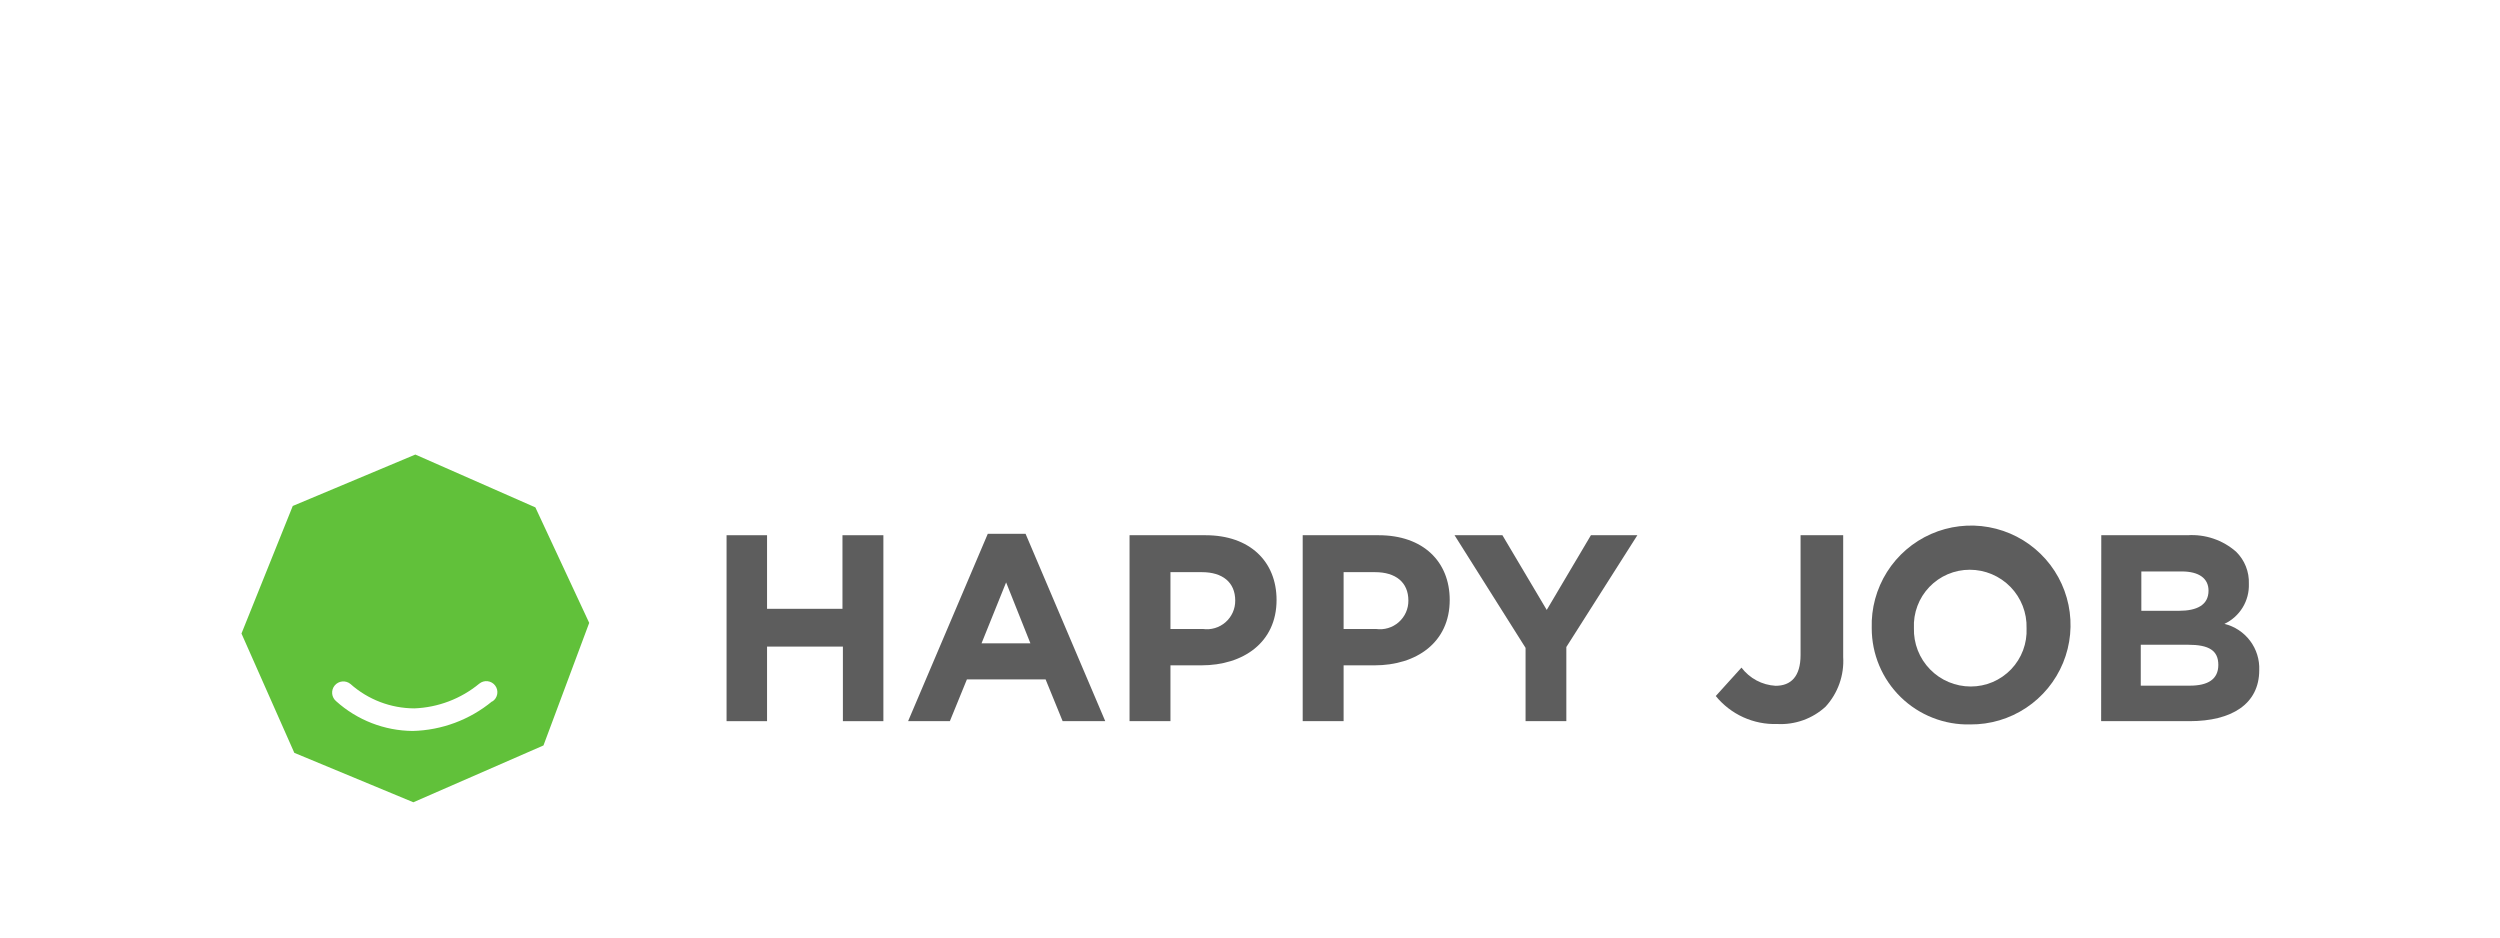 <svg width="176" height="66" viewBox="0 0 176 66" fill="none" xmlns="http://www.w3.org/2000/svg">
<g clip-path="url(#clip0_630_471)">
<path d="M51.15 37.68H54V42.86H59.31V37.68H62.19V50.77H59.34V45.52H54V50.77H51.15V37.68Z" fill="#5D5D5D"/>
<path d="M69.54 37.58H72.2L77.81 50.77H74.81L73.61 47.83H68.07L66.87 50.77H63.93L69.54 37.58ZM72.54 45.29L70.83 41L69.1 45.29H72.54Z" fill="#5D5D5D"/>
<path d="M79.52 37.68H84.87C87.99 37.68 89.87 39.53 89.87 42.24C89.87 45.24 87.51 46.84 84.58 46.84H82.4V50.77H79.52V37.68ZM84.68 44.28C84.965 44.32 85.256 44.299 85.532 44.216C85.808 44.134 86.062 43.993 86.279 43.803C86.496 43.613 86.668 43.379 86.786 43.116C86.903 42.853 86.963 42.568 86.96 42.28C86.96 40.99 86.06 40.28 84.62 40.28H82.4V44.28H84.68Z" fill="#5D5D5D"/>
<path d="M91.71 37.68H97.06C100.18 37.68 102.06 39.53 102.06 42.24C102.06 45.24 99.7 46.84 96.77 46.84H94.59V50.77H91.71V37.68ZM96.87 44.28C97.155 44.32 97.446 44.299 97.722 44.216C97.998 44.134 98.252 43.993 98.469 43.803C98.685 43.613 98.858 43.379 98.976 43.116C99.093 42.853 99.153 42.568 99.15 42.28C99.15 40.99 98.25 40.28 96.81 40.28H94.59V44.28H96.87Z" fill="#5D5D5D"/>
<path d="M107.4 45.61L102.4 37.68H105.77L108.89 42.94L112 37.68H115.27L110.27 45.55V50.77H107.4V45.61Z" fill="#5D5D5D"/>
<path d="M120.79 49L122.6 47C122.883 47.374 123.245 47.683 123.659 47.904C124.074 48.125 124.531 48.253 125 48.28C126.08 48.28 126.76 47.63 126.76 46.11V37.68H129.76V46.25C129.799 46.887 129.709 47.525 129.496 48.126C129.283 48.727 128.951 49.28 128.52 49.75C128.063 50.169 127.527 50.493 126.943 50.702C126.359 50.911 125.739 51.003 125.12 50.97C124.295 50.998 123.475 50.834 122.724 50.493C121.973 50.151 121.311 49.64 120.79 49Z" fill="#5D5D5D"/>
<path d="M131.77 44.22C131.726 42.825 132.101 41.448 132.845 40.267C133.59 39.086 134.671 38.154 135.949 37.592C137.227 37.03 138.644 36.863 140.018 37.113C141.392 37.363 142.66 38.017 143.658 38.993C144.657 39.969 145.341 41.221 145.623 42.589C145.904 43.956 145.771 45.377 145.239 46.667C144.707 47.958 143.801 49.061 142.637 49.833C141.474 50.605 140.106 51.011 138.71 51C137.806 51.023 136.906 50.864 136.065 50.533C135.223 50.203 134.456 49.707 133.809 49.075C133.162 48.443 132.648 47.688 132.298 46.854C131.948 46.02 131.768 45.124 131.77 44.22ZM142.67 44.22C142.685 43.685 142.592 43.154 142.398 42.656C142.203 42.157 141.911 41.703 141.538 41.32C141.165 40.937 140.719 40.633 140.227 40.425C139.734 40.217 139.205 40.11 138.67 40.11C138.138 40.109 137.612 40.217 137.123 40.425C136.634 40.634 136.193 40.94 135.825 41.324C135.458 41.708 135.172 42.163 134.986 42.661C134.799 43.158 134.716 43.689 134.74 44.22C134.725 44.755 134.818 45.286 135.012 45.785C135.207 46.283 135.499 46.737 135.872 47.12C136.245 47.503 136.691 47.807 137.183 48.015C137.676 48.223 138.205 48.33 138.74 48.33C139.272 48.331 139.798 48.223 140.287 48.015C140.776 47.806 141.217 47.5 141.585 47.116C141.952 46.732 142.238 46.277 142.424 45.779C142.611 45.282 142.694 44.751 142.67 44.22Z" fill="#5D5D5D"/>
<path d="M147.93 37.68H154C155.249 37.598 156.479 38.015 157.42 38.84C157.72 39.133 157.954 39.485 158.109 39.875C158.264 40.264 158.336 40.681 158.32 41.1C158.341 41.687 158.189 42.267 157.883 42.768C157.577 43.269 157.131 43.67 156.6 43.92C157.322 44.097 157.96 44.519 158.407 45.113C158.853 45.707 159.081 46.437 159.05 47.18C159.05 49.57 157.1 50.77 154.15 50.77H147.92L147.93 37.68ZM153.4 43C154.67 43 155.48 42.59 155.48 41.58C155.48 40.72 154.81 40.23 153.59 40.23H150.75V43H153.4ZM154.17 48.27C155.44 48.27 156.17 47.82 156.17 46.81C156.17 45.8 155.52 45.39 154.04 45.39H150.71V48.27H154.17Z" fill="#5D5D5D"/>
<path d="M37.69 35.72L29.24 32L20.61 35.62L17 44.6L20.72 53L29.1 56.48L38.26 52.48L41.48 43.85L37.69 35.72ZM34.64 49.38C33.062 50.679 31.093 51.411 29.05 51.46C27.062 51.442 25.149 50.699 23.67 49.37C23.59 49.304 23.523 49.224 23.475 49.132C23.426 49.041 23.395 48.941 23.385 48.838C23.375 48.735 23.385 48.631 23.415 48.532C23.445 48.432 23.494 48.34 23.56 48.26C23.626 48.18 23.706 48.114 23.798 48.065C23.889 48.016 23.989 47.985 24.092 47.975C24.195 47.965 24.299 47.975 24.398 48.005C24.498 48.035 24.59 48.084 24.67 48.15C25.91 49.253 27.51 49.865 29.17 49.87C30.843 49.806 32.448 49.195 33.74 48.13C33.822 48.063 33.916 48.013 34.017 47.983C34.119 47.953 34.225 47.944 34.33 47.957C34.435 47.97 34.537 48.004 34.628 48.057C34.719 48.11 34.799 48.181 34.862 48.266C34.925 48.351 34.971 48.447 34.995 48.55C35.02 48.653 35.023 48.76 35.005 48.864C34.987 48.968 34.948 49.068 34.891 49.157C34.833 49.245 34.758 49.321 34.67 49.38H34.64Z" fill="#61C13A"/>
</g>
<defs>
<clipPath id="clip0_630_471">
<rect width="142.06" height="24.48" fill="white" transform="translate(17 32)"/>
</clipPath>
</defs>
</svg>
